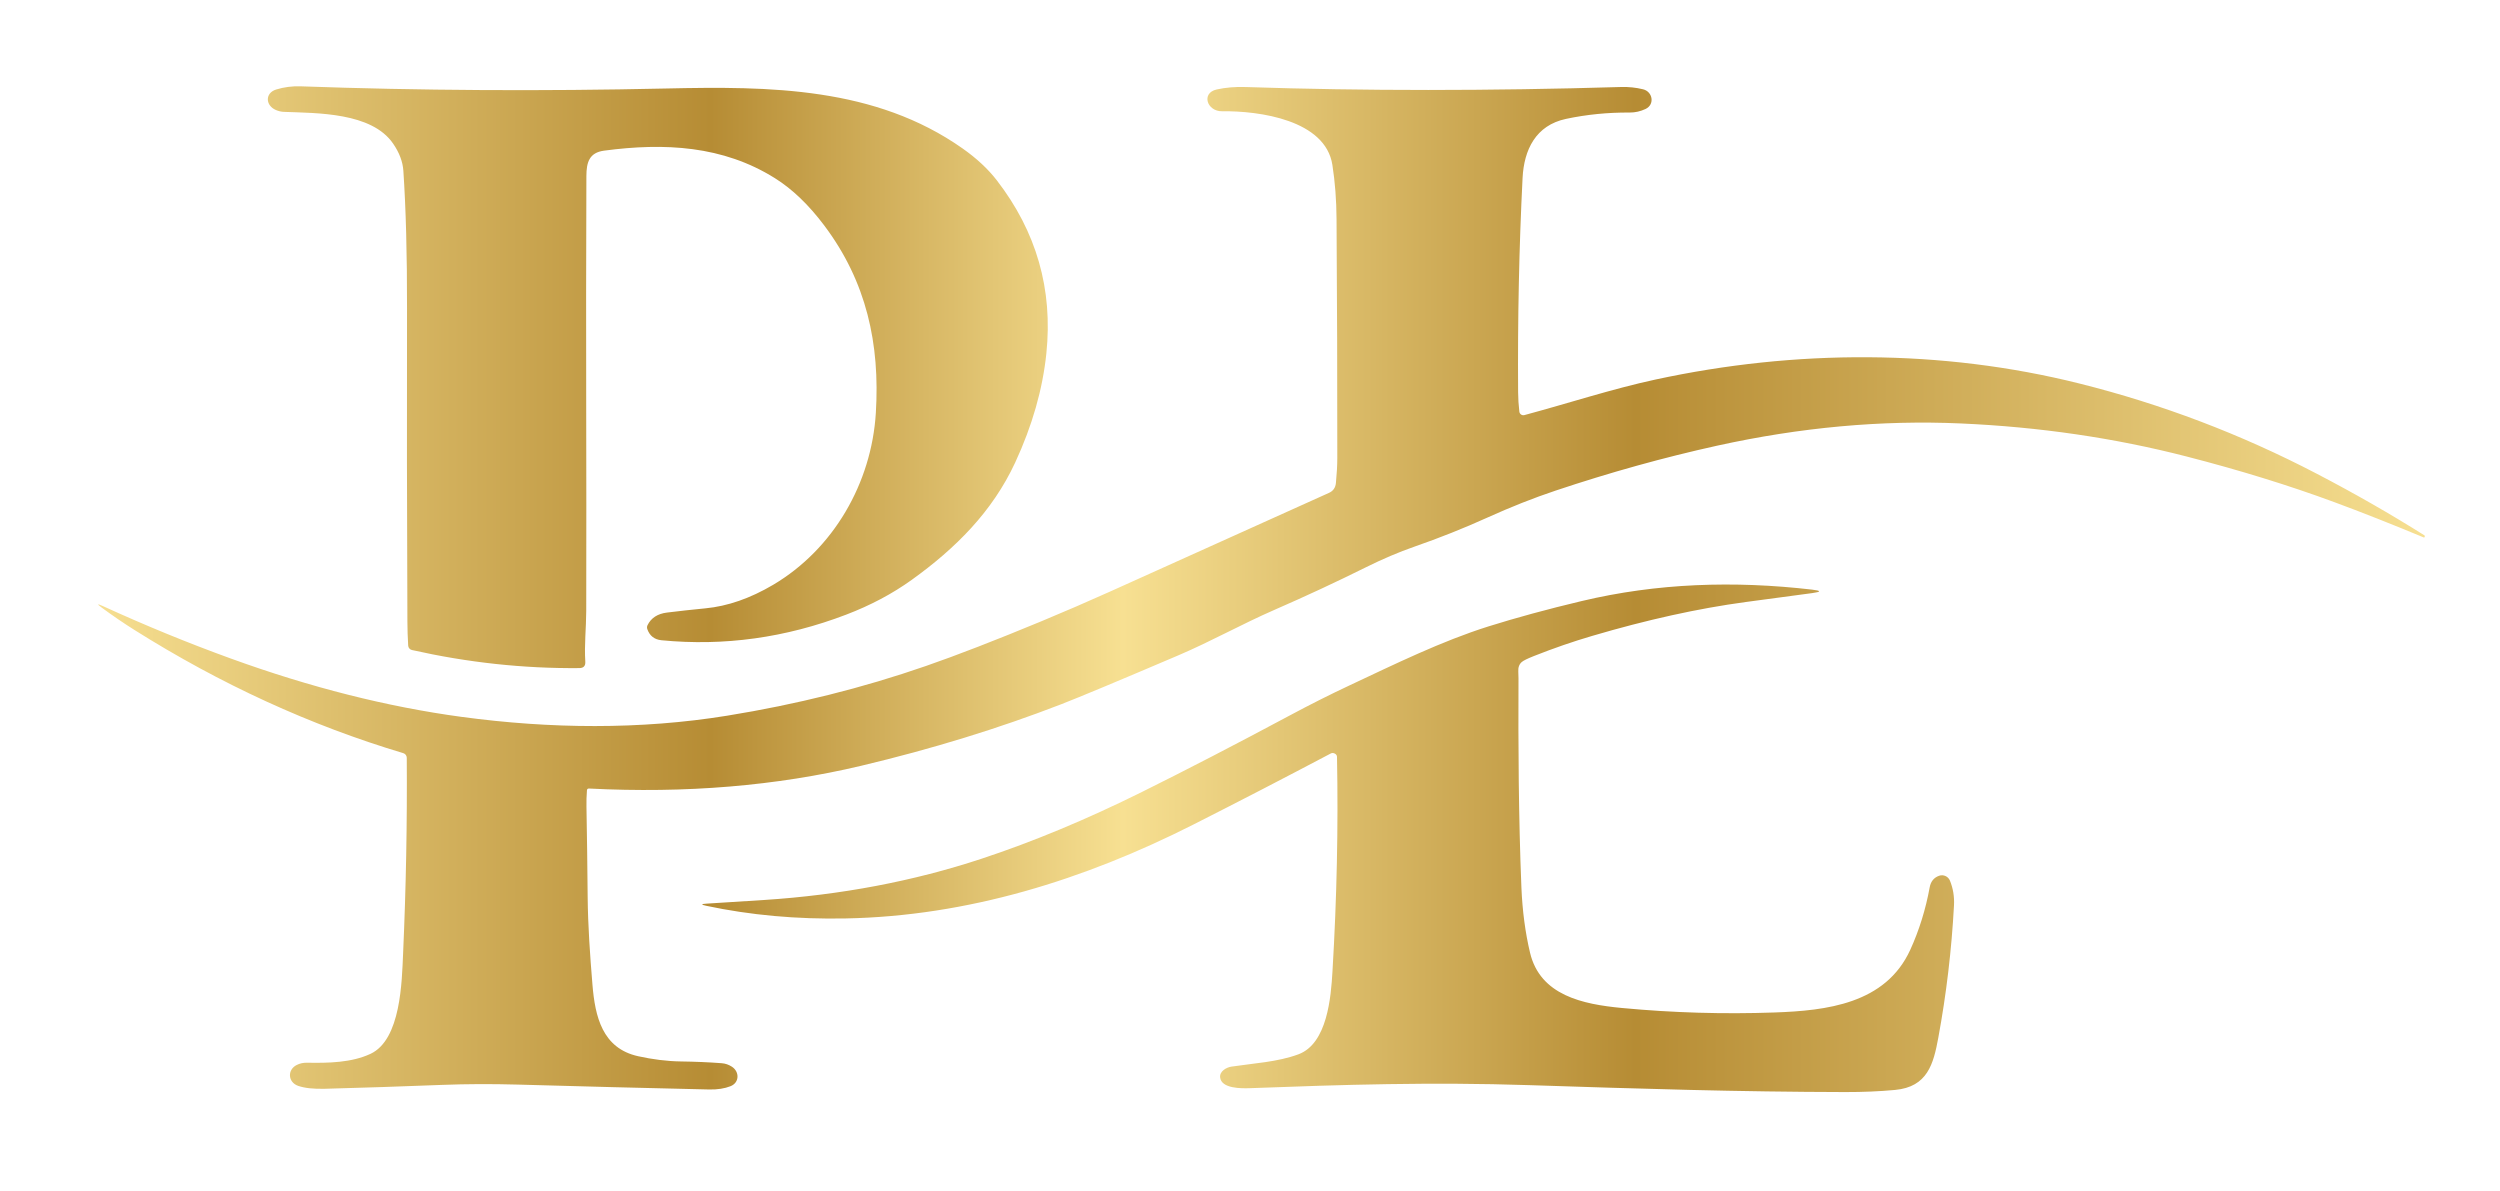 <?xml version="1.0" encoding="utf-8"?>
<svg viewBox="0 0 667.791 318.1" xmlns="http://www.w3.org/2000/svg">
  <defs>
    <linearGradient id="lgrad" x1="0%" y1="50%" x2="100%" y2="50%" spreadMethod="pad">
      <stop offset="0" style="stop-opacity: 1; stop-color: rgb(247, 224, 146);"/>
      <stop offset="0.265" style="stop-opacity: 1; stop-color: rgb(182, 140, 52);"/>
      <stop offset="0.441" style="stop-color: rgb(247, 224, 146);"/>
      <stop offset="0.66" style="stop-color: rgb(182, 140, 52);"/>
      <stop offset="1" style="stop-opacity: 1; stop-color: rgb(247, 224, 146);"/>
    </linearGradient>
  </defs>
  <path fill="url(#lgrad)" d="M 156.633 47.02 C 156.443 91.79 156.703 124.33 156.593 163.17 C 156.583 167.78 156.053 172.15 156.343 176.75 C 156.41 177.883 155.876 178.453 154.743 178.46 C 139.83 178.593 124.923 176.983 110.023 173.63 C 109.471 173.506 109.067 173.029 109.033 172.46 C 108.9 170.22 108.83 168.07 108.823 166.01 C 108.696 137.003 108.663 109.097 108.723 82.29 C 108.75 67.943 108.423 55.713 107.743 45.6 C 107.583 43.2 106.676 40.793 105.023 38.38 C 99.283 29.98 84.673 30.23 75.813 29.88 C 75.106 29.853 74.403 29.69 73.703 29.39 C 70.873 28.18 70.753 24.85 73.763 23.91 C 75.863 23.263 78.05 22.98 80.323 23.06 C 112.07 24.193 144.606 24.387 177.933 23.64 C 205.643 23.02 233.803 23.22 257.143 39.67 C 260.89 42.31 263.936 45.15 266.283 48.19 C 276.863 61.897 281.27 77.293 279.503 94.38 C 278.51 103.987 275.736 113.703 271.183 123.53 C 265.073 136.71 255.213 146.5 243.523 154.9 C 238.363 158.607 232.533 161.7 226.033 164.18 C 209.846 170.367 193.396 172.647 176.683 171.02 C 174.796 170.833 173.536 169.84 172.903 168.04 C 172.783 167.687 172.803 167.34 172.963 167 C 173.916 165.067 175.64 163.943 178.133 163.63 C 181.526 163.21 184.953 162.833 188.413 162.5 C 194.36 161.933 200.403 159.833 206.543 156.2 C 222.593 146.7 232.813 129.07 233.953 110.27 C 235.073 91.9 231.493 75.28 220.163 60.22 C 216.023 54.707 211.63 50.497 206.983 47.59 C 193.123 38.9 177.503 38.09 161.373 40.24 C 157.393 40.77 156.653 43.35 156.633 47.02 Z M 156.783 211.11 C 156.67 212.59 156.626 214.033 156.653 215.44 C 156.793 223.213 156.9 231.243 156.973 239.53 C 157.053 247.42 157.603 255.11 158.253 263.02 C 158.953 271.53 160.873 280.02 170.483 282.14 C 174.203 282.96 178.093 283.48 181.893 283.53 C 185.7 283.583 189.33 283.74 192.783 284 C 193.75 284.073 194.66 284.387 195.513 284.94 C 197.573 286.29 197.533 289.19 195.143 290.14 C 193.55 290.773 191.643 291.067 189.423 291.02 C 172.43 290.633 155.36 290.197 138.213 289.71 C 131.253 289.517 124.576 289.543 118.183 289.79 C 107.403 290.21 96.933 290.557 86.773 290.83 C 83.766 290.91 81.396 290.653 79.663 290.06 C 76.863 289.09 76.703 285.72 79.283 284.46 C 80.116 284.047 81.023 283.85 82.003 283.87 C 87.793 283.98 93.933 283.84 98.943 281.51 C 107.093 277.74 107.343 262.16 107.673 254.69 C 108.453 237.21 108.78 219.783 108.653 202.41 C 108.647 201.843 108.275 201.346 107.733 201.18 C 82.906 193.76 58.933 182.77 35.813 168.21 C 33 166.437 30.12 164.47 27.173 162.31 C 25.84 161.33 25.926 161.183 27.433 161.87 C 38.773 167.063 50.186 171.743 61.673 175.91 C 82.906 183.617 103.47 188.813 123.363 191.5 C 146.963 194.68 171.003 194.94 194.193 191.18 C 212.74 188.18 230.45 183.753 247.323 177.9 C 255.61 175.027 265.87 171.053 278.103 165.98 C 284.383 163.373 290.52 160.72 296.513 158.02 C 316.326 149.087 335.823 140.297 355.003 131.65 C 356.11 131.15 356.723 130.273 356.843 129.02 C 357.09 126.487 357.213 124.253 357.213 122.32 C 357.226 101.527 357.16 80.26 357.013 58.52 C 356.986 53.467 356.616 48.647 355.903 44.06 C 354.053 32.06 336.423 29.59 326.453 29.72 C 322.383 29.78 320.793 24.84 324.993 23.9 C 327.366 23.373 329.95 23.157 332.743 23.25 C 364.343 24.297 397.773 24.293 433.033 23.24 C 435.013 23.18 436.963 23.383 438.883 23.85 C 441.483 24.48 442.073 27.93 439.553 29.11 C 438.186 29.75 436.776 30.067 435.323 30.06 C 429.476 30.02 423.8 30.587 418.293 31.76 C 410.213 33.48 407.083 40.02 406.703 47.53 C 405.77 66.157 405.373 85.24 405.513 104.78 C 405.526 106.473 405.636 108.203 405.843 109.97 C 405.925 110.619 406.557 111.048 407.183 110.88 C 419.053 107.69 430.593 103.89 442.213 101.38 C 479.573 93.31 518.593 93.22 555.433 102.44 C 577.453 107.947 598.583 115.977 618.823 126.53 C 628.923 131.79 638.516 137.28 647.603 143 C 647.714 143.074 647.753 143.217 647.693 143.33 L 647.583 143.56 C 647.563 143.593 647.533 143.603 647.493 143.59 C 638.82 139.983 630.823 136.827 623.503 134.12 C 611.476 129.673 598.323 125.61 584.043 121.93 C 564.81 116.977 544.72 114.037 523.773 113.11 C 502.606 112.17 480.903 114.15 458.663 119.05 C 444.416 122.197 430.036 126.197 415.523 131.05 C 409.643 133.017 403.566 135.42 397.293 138.26 C 390.986 141.113 384.483 143.703 377.783 146.03 C 373.663 147.463 369.313 149.317 364.733 151.59 C 356.926 155.47 348.82 159.243 340.413 162.91 C 331.693 166.71 323.523 171.31 314.853 175.01 C 298.926 181.81 288.453 186.183 283.433 188.13 C 266.8 194.57 248.99 200.047 230.003 204.56 C 207.39 209.927 183.166 211.95 157.333 210.63 C 156.993 210.617 156.81 210.777 156.783 211.11 Z M 356.693 201.38 C 356.266 201.1 355.863 201.06 355.483 201.26 C 343.203 207.747 330.946 214.087 318.713 220.28 C 289.533 235.05 258.363 244.72 225.903 245.33 C 212.843 245.583 200.416 244.457 188.623 241.95 C 187.223 241.657 187.236 241.467 188.663 241.38 C 193.836 241.06 198.99 240.733 204.123 240.4 C 224.623 239.067 243.97 235.397 262.163 229.39 C 275.943 224.843 290.25 218.887 305.083 211.52 C 316.95 205.633 330.106 198.823 344.553 191.09 C 350.026 188.163 355.313 185.503 360.413 183.11 C 372.563 177.41 385.083 171.26 397.603 167.32 C 405.043 164.987 413.34 162.73 422.493 160.55 C 442.613 155.76 463.153 155.08 484.043 157.5 C 486.523 157.787 486.526 158.097 484.053 158.43 C 477.74 159.27 471.823 160.063 466.303 160.81 C 453.616 162.523 439.936 165.543 425.263 169.87 C 420.136 171.377 414.983 173.157 409.803 175.21 C 408.016 175.917 406.91 176.46 406.483 176.84 C 405.796 177.44 405.49 178.307 405.563 179.44 C 405.596 180.007 405.613 180.573 405.613 181.14 C 405.533 199.22 405.633 218.38 406.393 237.05 C 406.653 243.29 407.42 249.097 408.693 254.47 C 411.403 265.9 422.803 268.26 433.243 269.25 C 446.796 270.53 460.38 270.93 473.993 270.45 C 487.853 269.96 503.653 268.17 510.263 253.71 C 512.643 248.49 514.373 242.923 515.453 237.01 C 515.74 235.45 516.576 234.423 517.963 233.93 C 519.121 233.521 520.398 234.098 520.863 235.24 C 521.71 237.327 522.07 239.53 521.943 241.85 C 521.296 253.783 519.9 265.563 517.753 277.19 C 516.463 284.19 514.883 290.33 506.203 291.14 C 502.076 291.527 497.633 291.717 492.873 291.71 C 464.413 291.65 438.023 290.83 408.493 289.86 C 382.223 289 358.833 289.73 333.883 290.67 C 331.613 290.75 326.243 290.82 325.913 287.78 C 325.743 286.15 327.573 285.12 328.943 284.91 C 334.853 284.02 341.263 283.69 346.843 281.62 C 354.563 278.74 355.523 266.31 355.923 259.51 C 357.09 239.93 357.493 220.813 357.133 202.16 C 357.127 201.847 356.962 201.555 356.693 201.38 Z" transform="matrix(1, 0, 0, 1, 0, -2.842170943040401e-14)"/>
</svg>